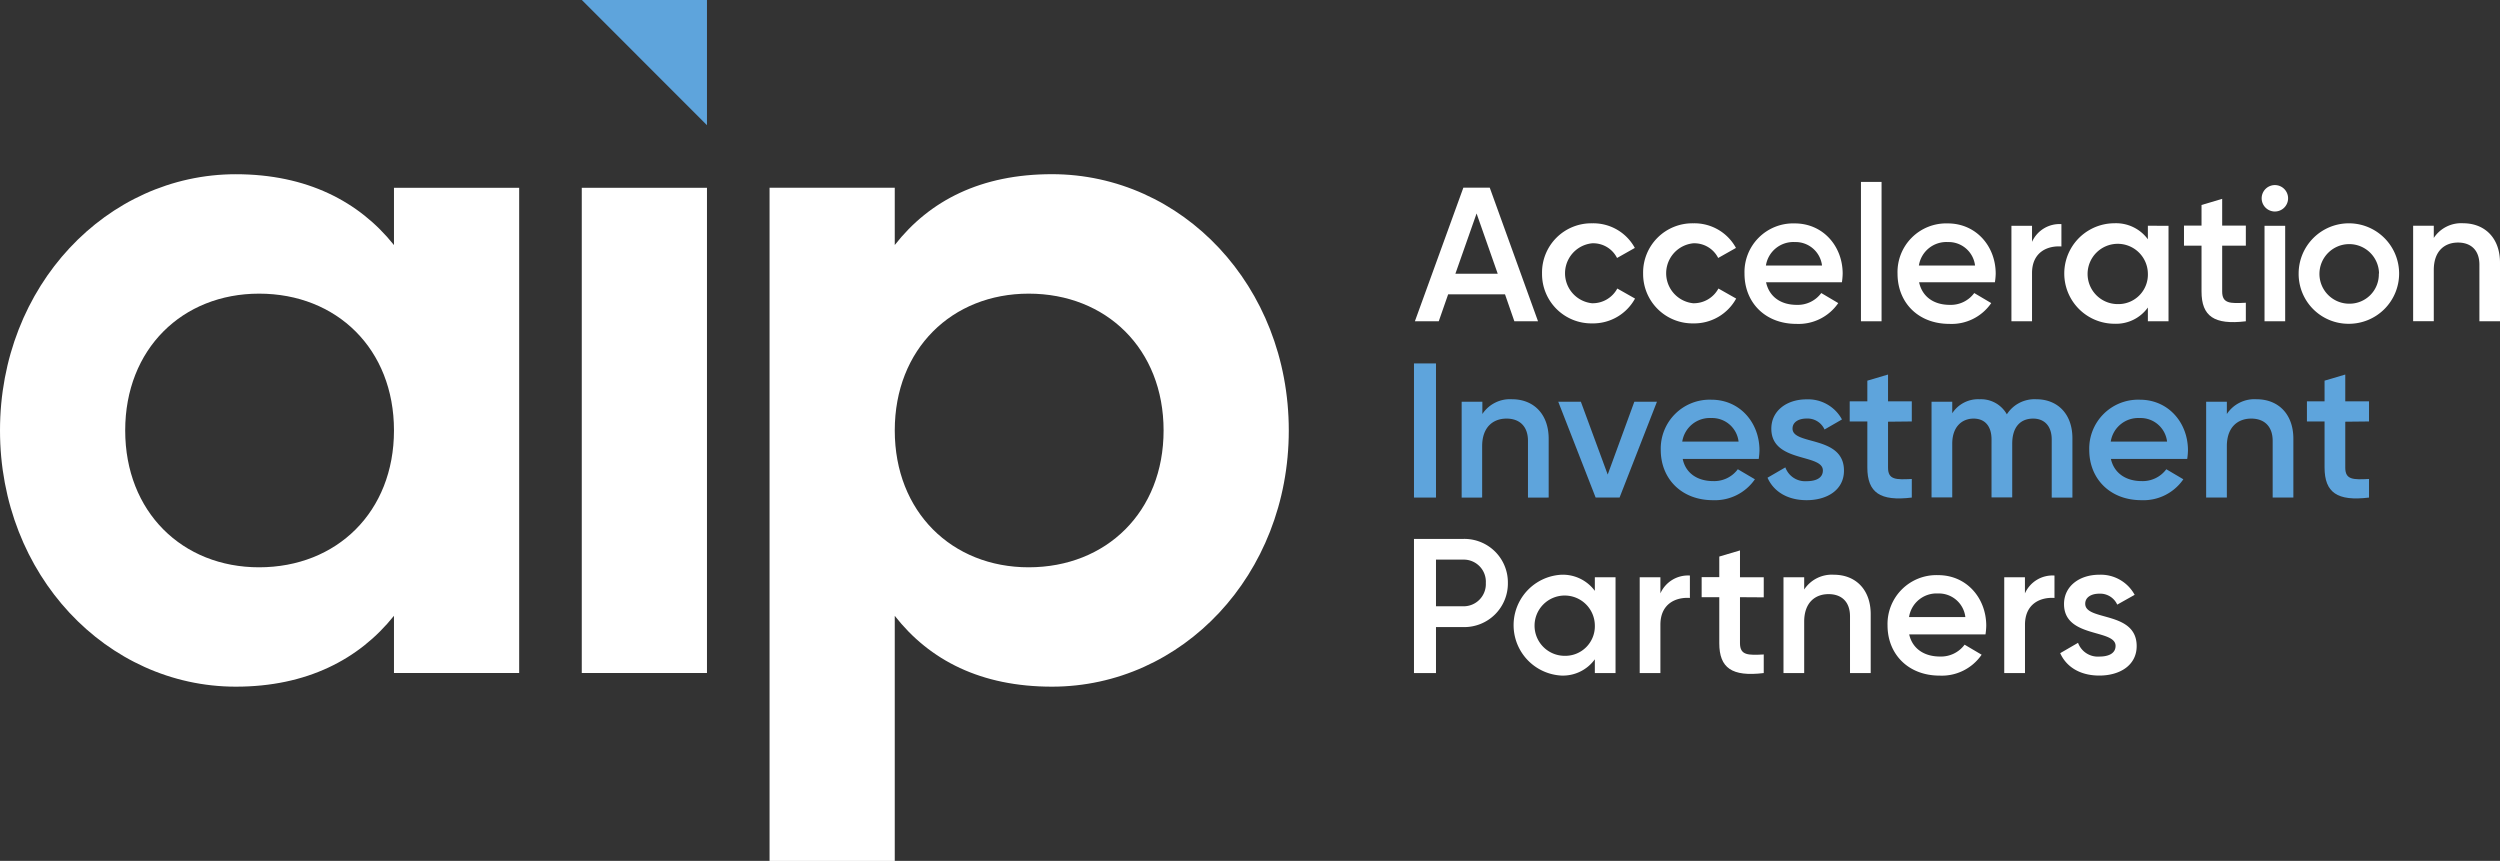 <svg id="Layer_1" data-name="Layer 1" xmlns="http://www.w3.org/2000/svg" viewBox="0 0 497.62 171.35"><rect x="0" y="0" width="497.62" height="171.35" fill="#333333" stroke="none"/><defs><style>.cls-1{fill:#fff;}.cls-2{fill:#5ea4dc;}</style></defs><path class="cls-1" d="M212.4,101.7v96.58H187.48V186.89C180.53,195.58,170.1,201,156,201c-25.69,0-46.94-22.22-46.94-51S130.31,99,156,99c14.1,0,24.53,5.4,31.48,14.1V101.7ZM187.48,150c0-16.22-11.39-27.23-26.85-27.23-15.26,0-26.65,11-26.65,27.23s11.39,27.24,26.65,27.24C176.09,177.23,187.48,166.22,187.48,150Z" transform="translate(-109.06 -64.32)"/><path class="cls-1" d="M224.86,101.7h24.92v96.58H224.86Z" transform="translate(-109.06 -64.32)"/><path class="cls-1" d="M365.59,150c0,28.78-21.25,51-47.14,51-14.1,0-24.34-5.22-31.29-14.1v48.79H262.24v-134h24.92v11.4c6.95-8.89,17.19-14.1,31.29-14.1C344.34,99,365.59,121.21,365.59,150Zm-24.92,0c0-16.22-11.4-27.23-26.85-27.23-15.26,0-26.66,11-26.66,27.23s11.4,27.24,26.66,27.24C329.27,177.23,340.67,166.22,340.67,150Z" transform="translate(-109.06 -64.32)"/><polygon class="cls-2" points="115.81 0 140.72 0 140.72 24.92 115.81 0"/><path class="cls-2" d="M394.89,136.66v26.7h-4.38v-26.7Z" transform="translate(-109.06 -64.32)"/><path class="cls-2" d="M417.32,151.65v11.71H413.2V152.07c0-2.9-1.68-4.43-4.27-4.43s-4.85,1.61-4.85,5.5v10.22H400V144.29h4.12v2.44a6.58,6.58,0,0,1,5.92-2.94C414.27,143.79,417.32,146.69,417.32,151.65Z" transform="translate(-109.06 -64.32)"/><path class="cls-2" d="M438.87,144.29l-7.44,19.07h-4.76l-7.44-19.07h4.5l5.34,14.49,5.3-14.49Z" transform="translate(-109.06 -64.32)"/><path class="cls-2" d="M450.05,160.08a5.84,5.84,0,0,0,4.92-2.36l3.4,2a9.66,9.66,0,0,1-8.36,4.16c-6.29,0-10.38-4.31-10.38-10a9.74,9.74,0,0,1,10.08-10c5.68,0,9.57,4.58,9.57,10.07a13.42,13.42,0,0,1-.15,1.72H444C444.59,158.56,447,160.08,450.05,160.08Zm5.07-7.86a5.3,5.3,0,0,0-5.45-4.69,5.54,5.54,0,0,0-5.76,4.69Z" transform="translate(-109.06 -64.32)"/><path class="cls-2" d="M476.1,158c0,3.82-3.32,5.88-7.44,5.88-3.81,0-6.56-1.72-7.78-4.47l3.55-2.06a4.18,4.18,0,0,0,4.23,2.75c1.83,0,3.24-.61,3.24-2.14,0-3.39-10.26-1.48-10.26-8.31,0-3.59,3.09-5.84,7-5.84a7.67,7.67,0,0,1,7.06,4l-3.47,2a3.72,3.72,0,0,0-3.59-2.18c-1.48,0-2.78.65-2.78,2C465.84,153,476.1,150.93,476.1,158Z" transform="translate(-109.06 -64.32)"/><path class="cls-2" d="M484.87,148.26v9.15c0,2.44,1.61,2.4,4.73,2.25v3.7c-6.33.77-8.85-1-8.85-6v-9.15h-3.51v-4h3.51v-4.12l4.12-1.22v5.34h4.73v4Z" transform="translate(-109.06 -64.32)"/><path class="cls-2" d="M521.57,151.54v11.82h-4.12V151.8c0-2.67-1.45-4.16-3.7-4.16-2.44,0-4.16,1.57-4.16,5v10.68h-4.12V151.8c0-2.67-1.33-4.16-3.58-4.16s-4.24,1.57-4.24,5v10.68h-4.12V144.29h4.12v2.29a6.13,6.13,0,0,1,5.46-2.79,5.9,5.9,0,0,1,5.41,3,6.53,6.53,0,0,1,5.84-3C518.67,143.79,521.57,146.77,521.57,151.54Z" transform="translate(-109.06 -64.32)"/><path class="cls-2" d="M535.34,160.08a5.84,5.84,0,0,0,4.92-2.36l3.39,2a9.63,9.63,0,0,1-8.35,4.16c-6.29,0-10.38-4.31-10.38-10a9.74,9.74,0,0,1,10.07-10c5.69,0,9.58,4.58,9.58,10.07a13.42,13.42,0,0,1-.15,1.72H529.23C529.88,158.56,532.29,160.08,535.34,160.08Zm5.07-7.86a5.3,5.3,0,0,0-5.45-4.69,5.54,5.54,0,0,0-5.76,4.69Z" transform="translate(-109.06 -64.32)"/><path class="cls-2" d="M565.55,151.65v11.71h-4.12V152.07c0-2.9-1.68-4.43-4.27-4.43s-4.85,1.61-4.85,5.5v10.22h-4.12V144.29h4.12v2.44a6.58,6.58,0,0,1,5.91-2.94C562.5,143.79,565.55,146.69,565.55,151.65Z" transform="translate(-109.06 -64.32)"/><path class="cls-2" d="M575.88,148.26v9.15c0,2.44,1.61,2.4,4.73,2.25v3.7c-6.33.77-8.85-1-8.85-6v-9.15h-3.51v-4h3.51v-4.12l4.12-1.22v5.34h4.73v4Z" transform="translate(-109.06 -64.32)"/><path class="cls-1" d="M409.2,180.36a8.68,8.68,0,0,1-8.85,8.78h-5.46v9.15h-4.38v-26.7h9.84A8.66,8.66,0,0,1,409.2,180.36Zm-4.39,0a4.4,4.4,0,0,0-4.46-4.65h-5.46V185h5.46A4.42,4.42,0,0,0,404.81,180.36Z" transform="translate(-109.06 -64.32)"/><path class="cls-1" d="M430.63,179.22v19.07h-4.12v-2.74a7.84,7.84,0,0,1-6.67,3.24,10.05,10.05,0,0,1,0-20.07,7.92,7.92,0,0,1,6.67,3.21v-2.71Zm-4.12,9.54a6,6,0,1,0-6,6.1A5.89,5.89,0,0,0,426.51,188.76Z" transform="translate(-109.06 -64.32)"/><path class="cls-1" d="M445.43,178.88v4.46c-2.7-.19-5.87,1.07-5.87,5.34v9.61h-4.12V179.22h4.12v3.21A6,6,0,0,1,445.43,178.88Z" transform="translate(-109.06 -64.32)"/><path class="cls-1" d="M455.4,183.19v9.15c0,2.44,1.61,2.41,4.73,2.25v3.7c-6.33.77-8.85-1-8.85-5.95v-9.15h-3.51v-4h3.51V175.1l4.12-1.22v5.34h4.73v4Z" transform="translate(-109.06 -64.32)"/><path class="cls-1" d="M481.42,186.58v11.71H477.3V187c0-2.9-1.68-4.42-4.27-4.42s-4.85,1.6-4.85,5.49v10.22h-4.12V179.22h4.12v2.44a6.58,6.58,0,0,1,5.91-2.94C478.37,178.72,481.42,181.62,481.42,186.58Z" transform="translate(-109.06 -64.32)"/><path class="cls-1" d="M495.19,195a5.84,5.84,0,0,0,4.92-2.36l3.39,2a9.61,9.61,0,0,1-8.35,4.16c-6.3,0-10.38-4.31-10.38-10a9.73,9.73,0,0,1,10.07-10c5.69,0,9.58,4.58,9.58,10.08a13.42,13.42,0,0,1-.15,1.71H489.08C489.73,193.49,492.13,195,495.19,195Zm5.07-7.85a5.31,5.31,0,0,0-5.45-4.7,5.54,5.54,0,0,0-5.76,4.7Z" transform="translate(-109.06 -64.32)"/><path class="cls-1" d="M518,178.88v4.46c-2.7-.19-5.87,1.07-5.87,5.34v9.61H508V179.22h4.12v3.21A6,6,0,0,1,518,178.88Z" transform="translate(-109.06 -64.32)"/><path class="cls-1" d="M534.36,192.92c0,3.81-3.32,5.87-7.44,5.87-3.81,0-6.56-1.72-7.78-4.46l3.55-2.06a4.19,4.19,0,0,0,4.23,2.74c1.83,0,3.24-.61,3.24-2.13,0-3.4-10.26-1.49-10.26-8.32,0-3.58,3.09-5.84,7-5.84a7.67,7.67,0,0,1,7.06,4l-3.47,1.95a3.72,3.72,0,0,0-3.59-2.18c-1.48,0-2.78.65-2.78,2C524.1,188,534.36,185.86,534.36,192.92Z" transform="translate(-109.06 -64.32)"/><path class="cls-1" d="M408.63,122.91H397.31l-1.87,5.36h-4.75l9.65-26.6h5.25l9.61,26.6h-4.71Zm-1.45-4.1-4.21-12-4.22,12Z" transform="translate(-109.06 -64.32)"/><path class="cls-1" d="M416,118.77a9.8,9.8,0,0,1,10-10,9.39,9.39,0,0,1,8.47,4.9l-3.54,2a5.3,5.3,0,0,0-5-2.92,6,6,0,0,0,0,11.93,5.57,5.57,0,0,0,5.05-2.93l3.53,2a9.52,9.52,0,0,1-8.54,4.94A9.82,9.82,0,0,1,416,118.77Z" transform="translate(-109.06 -64.32)"/><path class="cls-1" d="M436.12,118.77a9.8,9.8,0,0,1,10-10,9.4,9.4,0,0,1,8.48,4.9l-3.54,2a5.31,5.31,0,0,0-5-2.92,6,6,0,0,0,0,11.93,5.58,5.58,0,0,0,5.05-2.93l3.53,2a9.52,9.52,0,0,1-8.55,4.94A9.83,9.83,0,0,1,436.12,118.77Z" transform="translate(-109.06 -64.32)"/><path class="cls-1" d="M466.67,125a5.82,5.82,0,0,0,4.91-2.35l3.38,2a9.59,9.59,0,0,1-8.32,4.14c-6.27,0-10.34-4.29-10.34-10a9.69,9.69,0,0,1,10-10c5.66,0,9.54,4.56,9.54,10a13.42,13.42,0,0,1-.15,1.71H460.59C461.24,123.48,463.63,125,466.67,125Zm5.06-7.82a5.3,5.3,0,0,0-5.44-4.68,5.53,5.53,0,0,0-5.73,4.68Z" transform="translate(-109.06 -64.32)"/><path class="cls-1" d="M479.48,100.53h4.1v27.74h-4.1Z" transform="translate(-109.06 -64.32)"/><path class="cls-1" d="M497.13,125a5.79,5.79,0,0,0,4.9-2.35l3.38,2a9.56,9.56,0,0,1-8.32,4.14c-6.27,0-10.33-4.29-10.33-10a9.69,9.69,0,0,1,10-10c5.66,0,9.54,4.56,9.54,10a11.81,11.81,0,0,1-.16,1.71H491.05C491.7,123.48,494.09,125,497.13,125Zm5.06-7.82a5.3,5.3,0,0,0-5.44-4.68,5.53,5.53,0,0,0-5.74,4.68Z" transform="translate(-109.06 -64.32)"/><path class="cls-1" d="M519.38,108.93v4.45c-2.7-.19-5.85,1.06-5.85,5.31v9.58h-4.1v-19h4.1v3.19A6,6,0,0,1,519.38,108.93Z" transform="translate(-109.06 -64.32)"/><path class="cls-1" d="M540.7,109.27v19h-4.11v-2.74a7.77,7.77,0,0,1-6.64,3.23,10,10,0,0,1,0-20,7.84,7.84,0,0,1,6.64,3.19v-2.7Zm-4.11,9.5a6,6,0,1,0-6,6.08A5.87,5.87,0,0,0,536.59,118.77Z" transform="translate(-109.06 -64.32)"/><path class="cls-1" d="M551.38,113.22v9.12c0,2.43,1.59,2.4,4.71,2.24v3.69c-6.31.76-8.82-1-8.82-5.93v-9.12h-3.49v-4h3.49v-4.1l4.11-1.22v5.32h4.71v4Z" transform="translate(-109.06 -64.32)"/><path class="cls-1" d="M559.24,103.8a2.63,2.63,0,1,1,2.63,2.62A2.63,2.63,0,0,1,559.24,103.8Zm.57,5.47h4.11v19h-4.11Z" transform="translate(-109.06 -64.32)"/><path class="cls-1" d="M566.6,118.77a10,10,0,1,1,10,10A9.92,9.92,0,0,1,566.6,118.77Zm16,0a5.93,5.93,0,1,0-5.93,6A5.83,5.83,0,0,0,582.56,118.77Z" transform="translate(-109.06 -64.32)"/><path class="cls-1" d="M606.68,116.61v11.66h-4.1V117c0-2.88-1.68-4.4-4.26-4.4s-4.82,1.59-4.82,5.47v10.18h-4.11v-19h4.11v2.43a6.53,6.53,0,0,1,5.88-2.92C603.64,108.78,606.68,111.67,606.68,116.61Z" transform="translate(-109.06 -64.32)"/></svg>